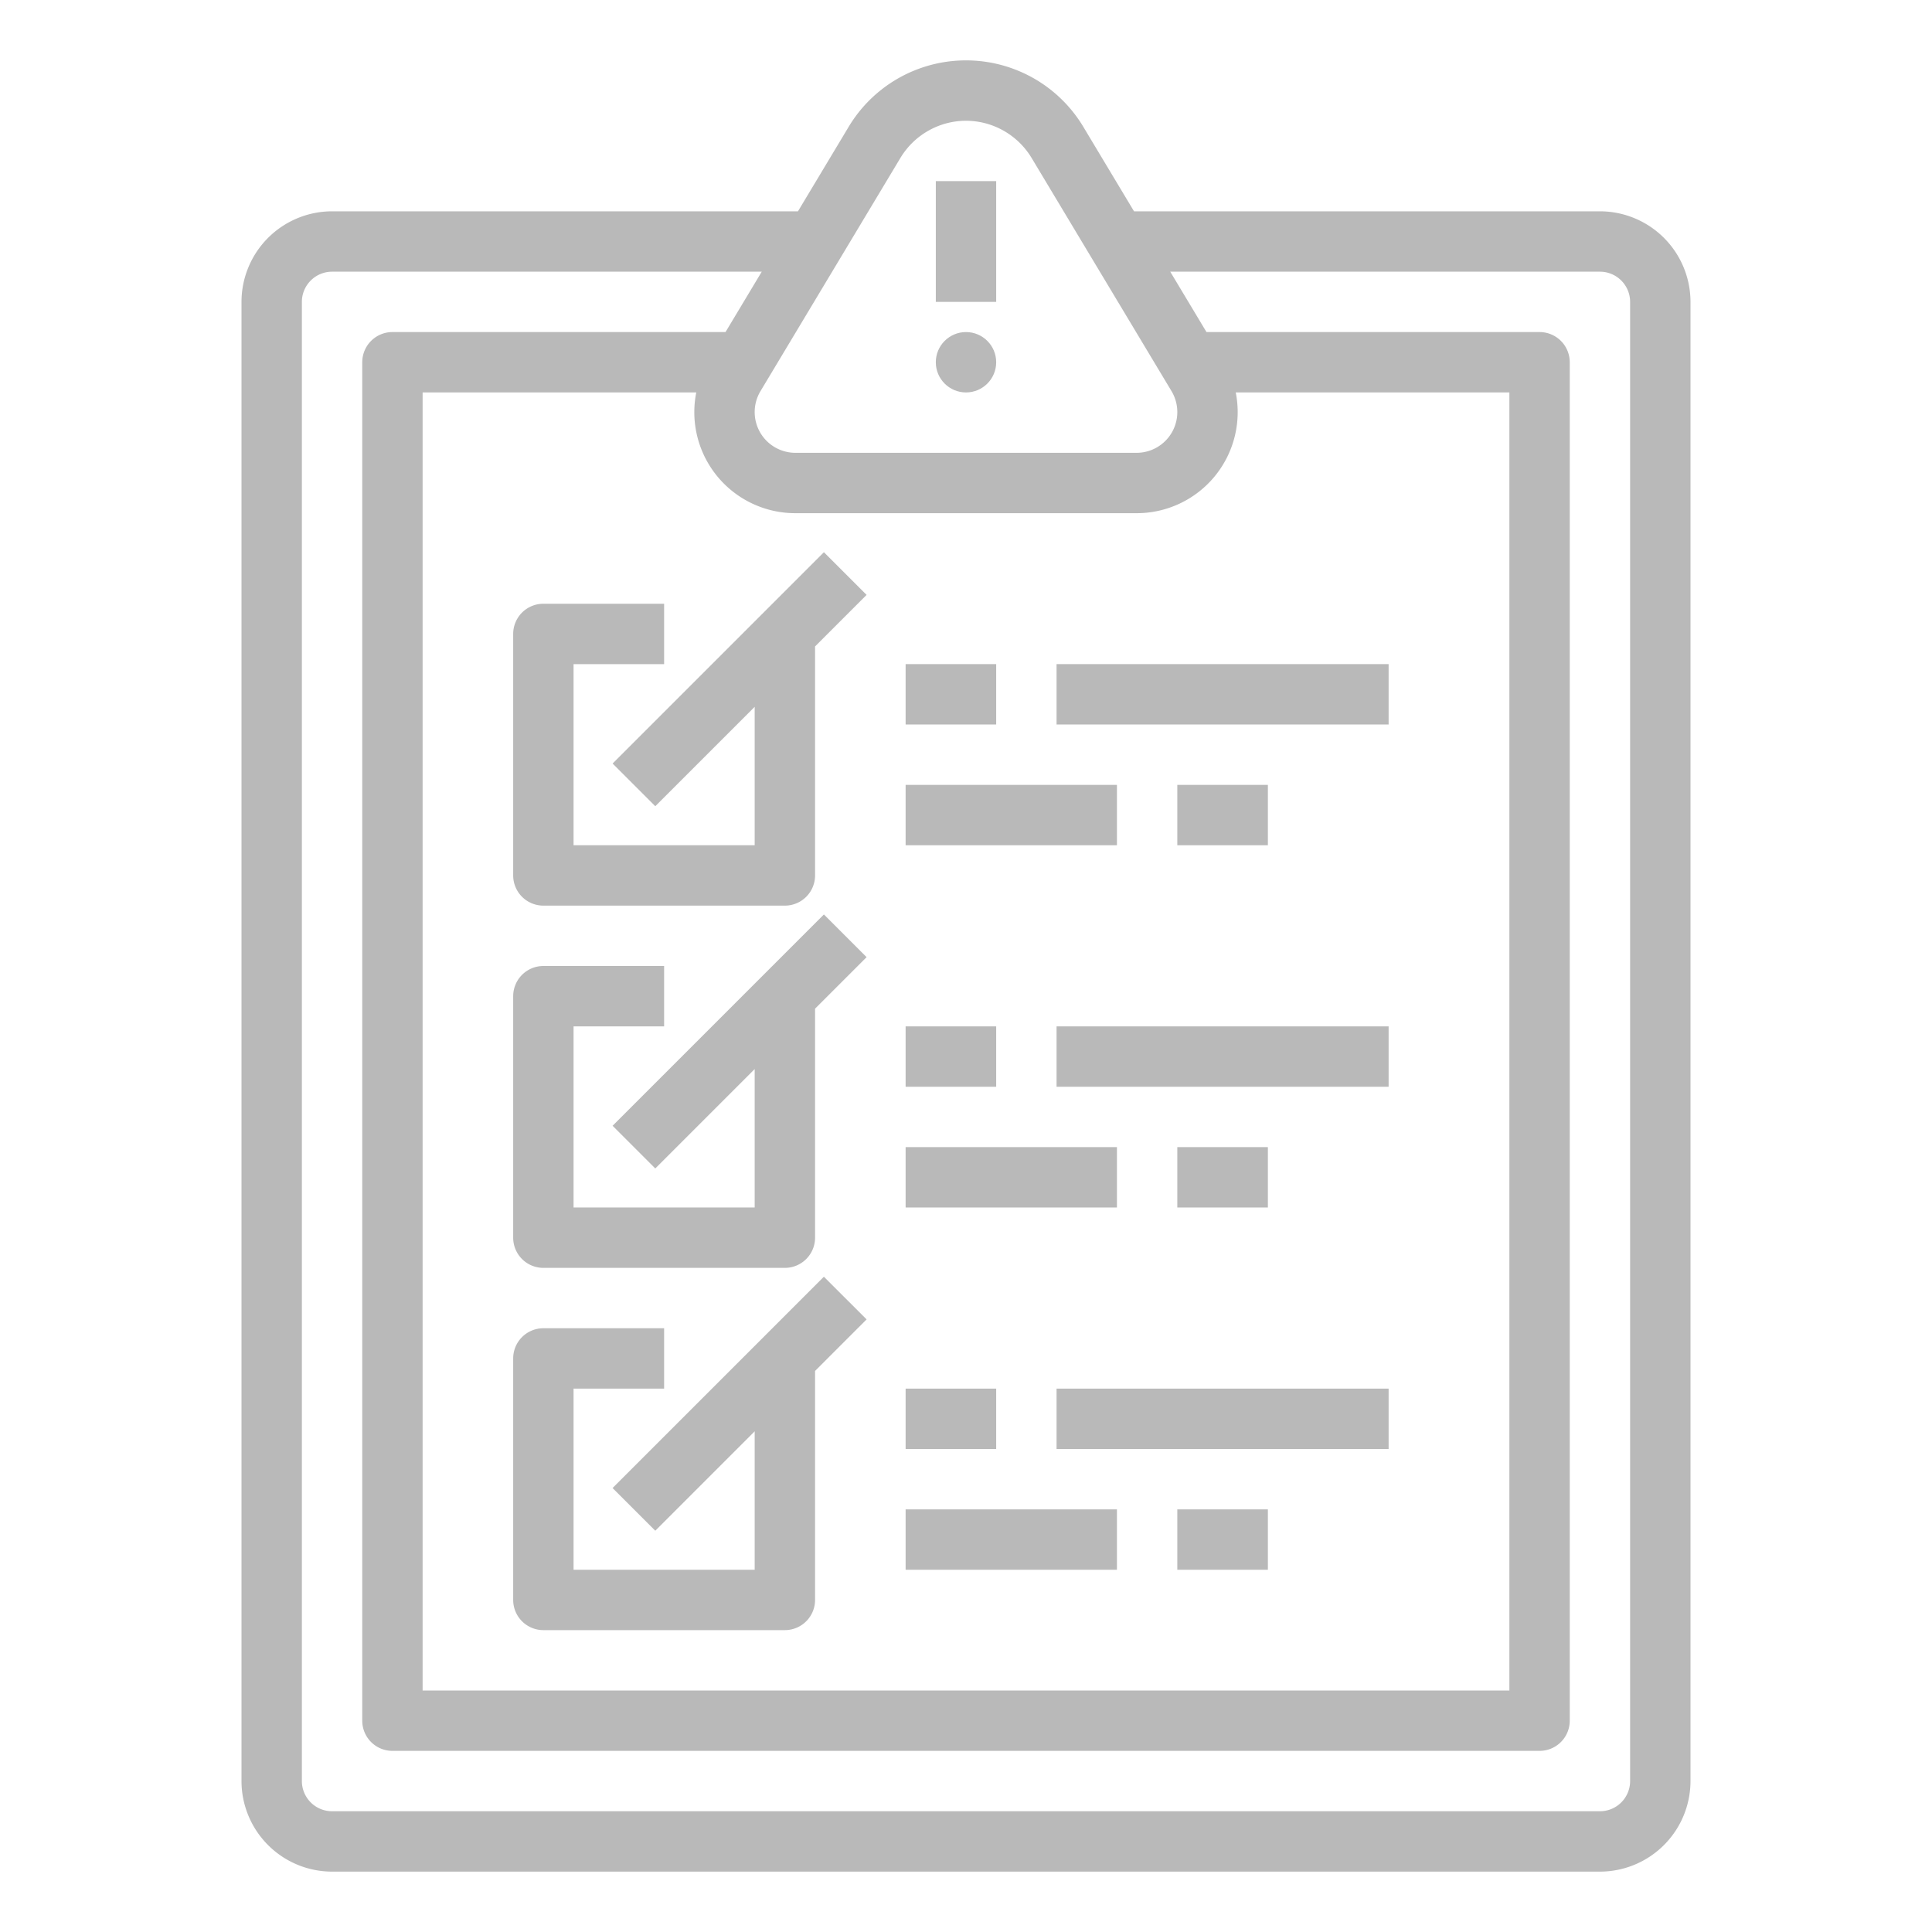 <?xml version="1.0" encoding="UTF-8" standalone="no"?>
<svg
   xmlns:dc="http://purl.org/dc/elements/1.1/"
   xmlns:cc="http://creativecommons.org/ns#"
   xmlns:rdf="http://www.w3.org/1999/02/22-rdf-syntax-ns#"
   xmlns:svg="http://www.w3.org/2000/svg"
   xmlns="http://www.w3.org/2000/svg"
   xmlns:sodipodi="http://sodipodi.sourceforge.net/DTD/sodipodi-0.dtd"
   xmlns:inkscape="http://www.inkscape.org/namespaces/inkscape"
   inkscape:version="1.0 (4035a4f, 2020-05-01)"
   sodipodi:docname="check-list.svg"
   version="1.1"
   width="512"
   viewBox="0 0 512 512"
   height="512"
   id="outline">
  <defs
     id="defs1062" />
  <sodipodi:namedview
     inkscape:current-layer="outline"
     inkscape:window-maximized="0"
     inkscape:window-y="0"
     inkscape:window-x="0"
     inkscape:cy="256"
     inkscape:cx="101.03145"
     inkscape:zoom="1.2421875"
     showgrid="false"
     id="namedview1060"
     inkscape:window-height="1149"
     inkscape:window-width="1341"
     inkscape:pageshadow="2"
     inkscape:pageopacity="0"
     guidetolerance="10"
     gridtolerance="10"
     objecttolerance="10"
     borderopacity="1"
     bordercolor="#666666"
     pagecolor="#ffffff" />
  <path
     style="fill:#b9b9b9;fill-opacity:1"
     id="path1023"
     d="m224.908 33.604-13.438 22.396h-123.471a24.027 24.027 0 0 0 -24 24v392a24.027 24.027 0 0 0 24 24h336a24.027 24.027 0 0 0 24-24v-392a24.027 24.027 0 0 0 -24-24h-123.471l-13.438-22.396a36.259 36.259 0 0 0 -62.184-0zm199.092 38.396a8.009 8.009 0 0 1 8 8v392a8.009 8.009 0 0 1 -8 8h-336a8.009 8.009 0 0 1 -8-8v-392a8.009 8.009 0 0 1 8-8h113.871l-9.6 16h-88.271a8 8 0 0 0 -8 8v360a8 8 0 0 0 8 8h304a8 8 0 0 0 8-8v-360a8 8 0 0 0 -8-8h-88.271l-9.6-16zm-213.206 64h90.412a26.767 26.767 0 0 0 26.277-32h72.517v344h-288v-344h72.517a26.767 26.767 0 0 0 26.277 32zm45.206-104a20.359 20.359 0 0 1 17.371 9.835l37.091 61.817a10.794 10.794 0 0 1 -9.256 16.347h-90.412a10.793 10.793 0 0 1 -9.255-16.348l37.09-61.817a20.359 20.359 0 0 1 17.371-9.835z" />
  <path
     style="fill:#b9b9b9;fill-opacity:1"
     id="path1025"
     d="m248 48h16v32h-16z" />
  <circle
     style="fill:#b9b9b9;fill-opacity:1"
     id="circle1027"
     r="8"
     cy="96"
     cx="256" />
  <path
     style="fill:#b9b9b9;fill-opacity:1"
     id="path1029"
     d="m218.343 338.343-56 56 11.314 11.313 26.343-26.343v36.686h-48v-48h24v-16h-32a8 8 0 0 0 -8 8v64a8 8 0 0 0 8 8h64a8 8 0 0 0 8-8v-60.686l13.657-13.657z" />
  <path
     style="fill:#b9b9b9;fill-opacity:1"
     id="path1031"
     d="m240 368h24v16h-24z" />
  <path
     style="fill:#b9b9b9;fill-opacity:1"
     id="path1033"
     d="m280 368h88v16h-88z" />
  <path
     style="fill:#b9b9b9;fill-opacity:1"
     id="path1035"
     d="m312 400h24v16h-24z" />
  <path
     style="fill:#b9b9b9;fill-opacity:1"
     id="path1037"
     d="m240 400h56v16h-56z" />
  <path
     style="fill:#b9b9b9;fill-opacity:1"
     id="path1039"
     d="m162.343 298.343 11.314 11.313 26.343-26.343v36.686h-48v-48h24v-16h-32a8 8 0 0 0 -8 8v64a8 8 0 0 0 8 8h64a8 8 0 0 0 8-8v-60.686l13.657-13.657-11.314-11.313z" />
  <path
     style="fill:#b9b9b9;fill-opacity:1"
     id="path1041"
     d="m240 272h24v16h-24z" />
  <path
     style="fill:#b9b9b9;fill-opacity:1"
     id="path1043"
     d="m280 272h88v16h-88z" />
  <path
     style="fill:#b9b9b9;fill-opacity:1"
     id="path1045"
     d="m312 304h24v16h-24z" />
  <path
     style="fill:#b9b9b9;fill-opacity:1"
     id="path1047"
     d="m240 304h56v16h-56z" />
  <path
     style="fill:#b9b9b9;fill-opacity:1"
     id="path1049"
     d="m173.657 213.657 26.343-26.343v36.686h-48v-48h24v-16h-32a8 8 0 0 0 -8 8v64a8 8 0 0 0 8 8h64a8 8 0 0 0 8-8v-60.686l13.657-13.657-11.314-11.313-56 56z" />
  <path
     style="fill:#b9b9b9;fill-opacity:1"
     id="path1051"
     d="m240 176h24v16h-24z" />
  <path
     style="fill:#b9b9b9;fill-opacity:1"
     id="path1053"
     d="m280 176h88v16h-88z" />
  <path
     style="fill:#b9b9b9;fill-opacity:1"
     id="path1055"
     d="m312 208h24v16h-24z" />
  <path
     style="fill:#b9b9b9;fill-opacity:1"
     id="path1057"
     d="m240 208h56v16h-56z" />
</svg>
